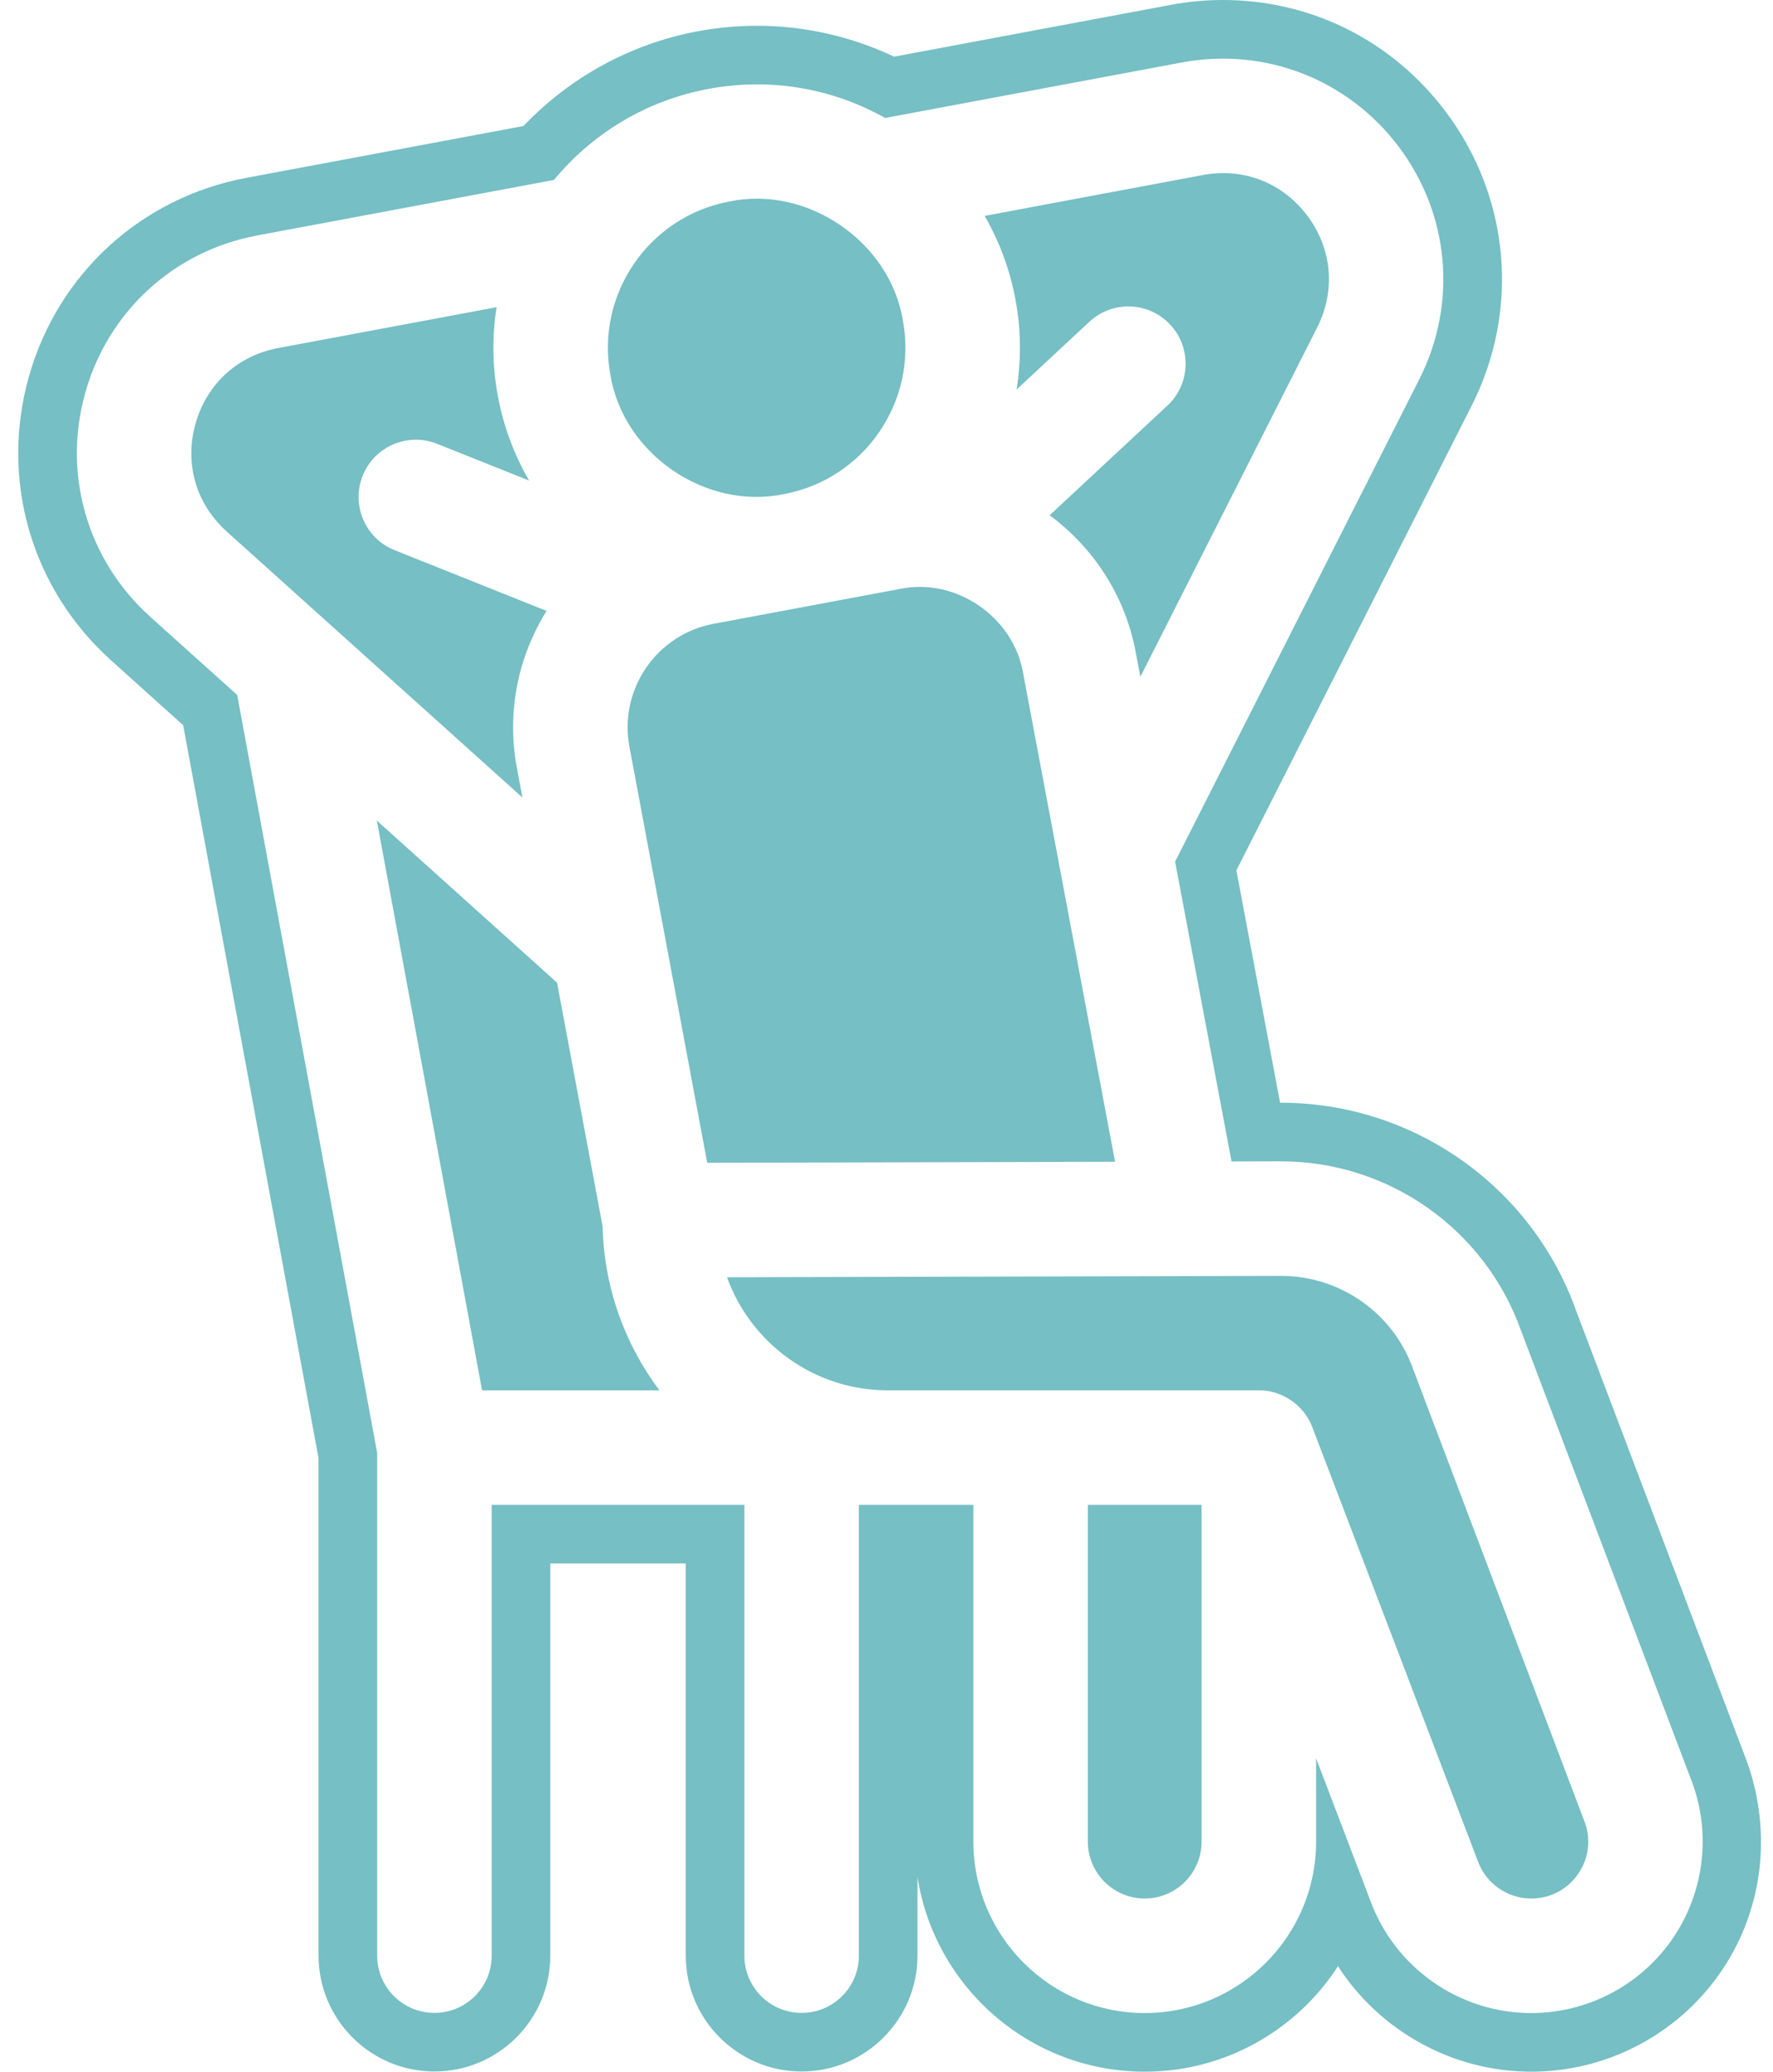 <?xml version="1.0" encoding="UTF-8" standalone="no"?><svg xmlns="http://www.w3.org/2000/svg" xmlns:xlink="http://www.w3.org/1999/xlink" fill="#76bfc4" height="500" preserveAspectRatio="xMidYMid meet" version="1" viewBox="-4.4 0.0 428.0 500.0" width="428" zoomAndPan="magnify"><g id="change1_1"><path d="M 399.02 468.379 C 391.273 479.316 378.648 485.848 365.246 485.848 C 347.828 485.848 332.207 474.852 326.309 458.473 L 313.305 424.379 L 313.305 444.473 C 313.305 467.285 294.746 485.848 271.938 485.848 C 249.129 485.848 230.574 467.285 230.574 444.473 L 230.574 363.191 L 202.93 363.195 L 202.93 471.984 C 202.93 479.617 196.746 485.809 189.113 485.809 C 181.477 485.809 175.293 479.617 175.293 471.984 L 175.293 363.195 L 114.293 363.195 L 114.293 471.988 C 114.293 479.617 108.102 485.809 100.469 485.809 C 92.84 485.809 86.648 479.617 86.648 471.988 L 86.648 350.645 L 52.859 167.73 L 31.797 148.793 C 16.629 135.098 10.652 114.395 16.195 94.75 C 21.727 75.109 37.629 60.574 57.688 56.828 L 129.34 43.426 C 138.484 32.355 151.398 24.309 166.574 21.465 C 181.363 18.699 196.312 21.195 209.273 28.477 L 280.883 15.078 C 300.941 11.328 321.012 19.133 333.27 35.441 C 345.535 51.758 347.445 73.219 338.262 91.453 L 279.27 207.957 L 292.891 280.32 L 304.875 280.289 C 330.805 280.289 354.02 296.66 362.734 321.047 L 404.172 430.414 C 404.211 430.516 404.242 430.621 404.281 430.723 C 408.73 443.367 406.762 457.438 399.02 468.379 Z M 417.402 425.402 L 376.059 316.289 C 365.344 286.289 336.738 266.145 304.844 266.145 L 304.613 266.145 L 294.062 210.059 L 350.906 97.816 C 362.523 74.738 360.102 47.578 344.586 26.938 C 331.707 9.816 312.121 0 290.82 0 C 286.637 0 282.418 0.391 278.273 1.164 L 211.434 13.676 C 201.109 8.785 189.785 6.219 178.371 6.219 C 173.574 6.219 168.73 6.664 163.965 7.559 C 147.906 10.566 133.188 18.609 121.977 30.41 L 55.09 42.918 C 29.699 47.668 9.574 66.055 2.57 90.906 C -4.438 115.773 3.125 141.977 22.336 159.312 L 39.82 175.031 L 72.496 351.941 L 72.496 471.984 C 72.496 487.406 85.043 499.953 100.469 499.953 C 115.895 499.953 128.441 487.406 128.441 471.984 L 128.441 377.352 L 161.141 377.352 L 161.141 471.984 C 161.141 487.406 173.691 499.953 189.113 499.953 C 204.535 499.953 217.082 487.406 217.082 471.984 L 217.082 453.008 C 221.199 479.586 244.23 500 271.934 500 C 291.477 500 308.684 489.855 318.59 474.555 C 328.668 490.141 346.18 500 365.25 500 C 383.234 500 400.176 491.238 410.566 476.555 C 420.949 461.887 423.594 443 417.402 425.402"/><path d="M 184.879 119.25 C 204.332 115.598 217.195 96.805 213.555 77.34 C 210.434 58.297 190.473 44.676 171.656 48.633 C 152.191 52.273 139.32 71.074 142.957 90.547 C 146.113 109.602 165.969 123.203 184.879 119.25"/><path d="M 241 94.02 L 258.562 77.668 C 264.148 72.469 272.891 72.773 278.098 78.363 C 283.297 83.949 282.984 92.691 277.402 97.895 L 248.977 124.359 C 259.598 132.191 267.23 143.879 269.746 157.344 L 270.879 163.352 L 313.59 78.992 C 318.066 70.105 317.168 60.02 311.176 52.047 C 305.188 44.078 295.762 40.414 285.965 42.246 L 233.289 52.105 C 236.848 58.27 239.379 65.059 240.727 72.266 C 242.109 79.652 242.133 86.992 241 94.02"/><path d="M 336.832 330.711 C 336.797 330.617 336.766 330.523 336.73 330.43 C 331.961 316.973 319.176 307.934 304.902 307.934 L 171.094 308.262 C 176.824 324.152 192.062 335.555 209.887 335.555 L 299.477 335.555 C 305.098 335.504 310.43 339.184 312.391 344.445 L 352.188 448.754 C 352.227 448.855 352.258 448.957 352.297 449.059 C 354.238 454.531 359.441 458.207 365.246 458.207 C 369.762 458.207 373.852 456.09 376.461 452.406 C 379.047 448.754 379.695 444.254 378.25 440.027 L 336.832 330.711"/><path d="M 258.211 444.473 C 258.211 452.047 264.367 458.207 271.938 458.207 C 279.508 458.207 285.66 452.047 285.66 444.473 L 285.66 363.191 L 258.211 363.191 L 258.211 444.473"/><path d="M 120.371 185.285 C 117.828 171.691 120.742 158.328 127.551 147.441 L 90.855 132.781 C 83.77 129.949 80.32 121.914 83.152 114.82 C 85.98 107.734 94.02 104.285 101.109 107.117 L 123.34 115.996 C 119.719 109.773 117.152 102.91 115.789 95.629 C 114.426 88.324 114.387 81.086 115.477 74.137 L 62.766 83.996 C 52.965 85.828 45.504 92.652 42.797 102.25 C 40.09 111.852 42.895 121.578 50.301 128.262 L 121.715 192.48 L 120.371 185.285"/><path d="M 242.578 162.434 C 240.238 148.906 226.41 139.375 212.949 142.117 L 167.836 150.555 C 154.07 153.129 144.965 166.43 147.539 180.203 L 166.32 280.633 L 264.773 280.391 L 242.578 162.434"/><path d="M 130.074 237.168 L 86.566 198.043 L 111.969 335.559 L 154.785 335.559 C 146.461 324.465 141.422 310.789 141.07 295.977 L 130.074 237.168"/></g></svg>